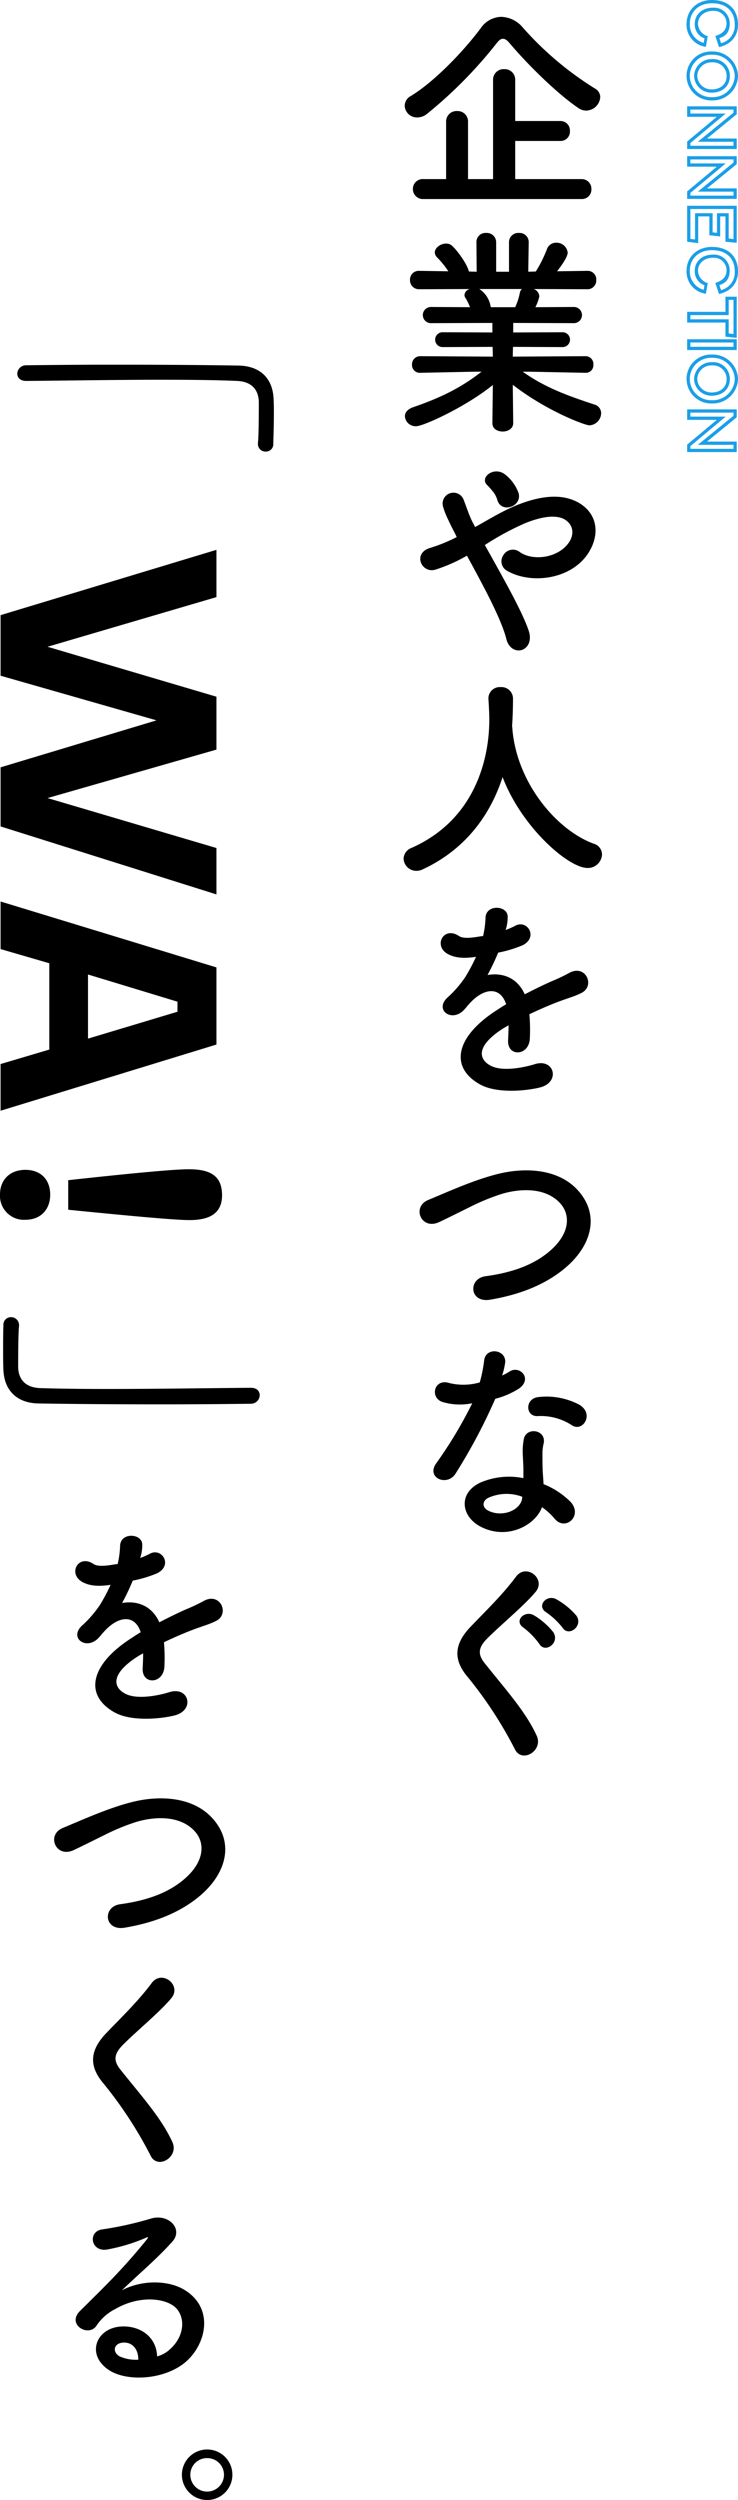 <svg xmlns="http://www.w3.org/2000/svg" width="199.94" height="676.76" viewBox="0 0 199.94 676.76">
  <g id="グループ_237" data-name="グループ 237" transform="translate(-1554.84 -1893.68)">
    <path id="パス_239" data-name="パス 239" d="M56.46,26.96a2.667,2.667,0,0,0-1.38-2.28A87.95,87.95,0,0,1,35.52,8.18a7.885,7.885,0,0,0-5.88-2.94,6.848,6.848,0,0,0-5.46,2.94c-4.44,6-12.42,14.46-19.02,18.48A3.046,3.046,0,0,0,3.48,29.3a3.322,3.322,0,0,0,3.36,3.18A4.4,4.4,0,0,0,9.66,31.4,120.483,120.483,0,0,0,28.44,12.32c.6-.78,1.08-1.14,1.68-1.14.54,0,1.08.36,1.74,1.14,5.28,6.24,13.2,13.92,18.72,17.64a3.738,3.738,0,0,0,2.1.66A3.909,3.909,0,0,0,56.46,26.96Zm-5.04,27.6a2.548,2.548,0,0,0,2.64-2.64,2.611,2.611,0,0,0-2.64-2.76h-18V38.84H45.66a2.514,2.514,0,0,0,2.58-2.7,2.546,2.546,0,0,0-2.58-2.7H33.42V22.34a2.844,2.844,0,0,0-3-2.94,2.844,2.844,0,0,0-3,2.94V49.16H20.64V33.62a2.814,2.814,0,0,0-2.94-2.88,2.83,2.83,0,0,0-3,2.88V49.16H8.58a2.663,2.663,0,0,0-2.88,2.7,2.7,2.7,0,0,0,2.88,2.7Zm1.02,47.04a2.057,2.057,0,0,0,2.16-2.22,2.118,2.118,0,0,0-2.22-2.28l-19.62.12.06-2.64,13.44.06a2.01,2.01,0,1,0,0-4.02l-13.38.06V88.1l16.44.06a2.19,2.19,0,1,0,0-4.38l-10.44.06a12.022,12.022,0,0,0,1.08-2.94,2.321,2.321,0,0,0-1.5-1.98l14.46.06a2.371,2.371,0,0,0,2.46-2.52A2.31,2.31,0,0,0,52.98,74h-.06l-8.16.12c2.88-3.66,2.88-4.86,2.88-5.04a3.035,3.035,0,0,0-3.12-2.7A2.629,2.629,0,0,0,42,68.18a35,35,0,0,1-3,6l-2.04.06.12-7.98V66.2a2.471,2.471,0,0,0-2.64-2.46,2.5,2.5,0,0,0-2.7,2.52v7.98H28.26V66.26a2.533,2.533,0,0,0-2.7-2.52,2.436,2.436,0,0,0-2.64,2.46v.06l.06,7.98-2.1-.06c-.6-2.4-3.78-6.48-4.86-7.2a2.277,2.277,0,0,0-1.38-.36c-1.44,0-3,1.14-3,2.4a1.944,1.944,0,0,0,.54,1.26,23.624,23.624,0,0,1,3.12,3.84L7.44,74H7.38a2.359,2.359,0,0,0-2.46,2.46,2.421,2.421,0,0,0,2.52,2.52l13.74-.06a1.831,1.831,0,0,0-1.5,1.56,1.356,1.356,0,0,0,.3.9,15.679,15.679,0,0,1,1.2,2.46l-10.5-.06a2.192,2.192,0,1,0,0,4.38l16.56-.06v2.58l-13.5-.06a2.01,2.01,0,1,0,0,4.02l13.56-.06.06,2.64L7.74,97.1a2.2,2.2,0,0,0-2.28,2.28,2.106,2.106,0,0,0,2.22,2.22h.06l14.58-.3H24.3c-5.76,4.5-11.34,7.14-18.66,9.66-1.44.54-2.1,1.44-2.1,2.4a2.9,2.9,0,0,0,3.06,2.7c1.92,0,13.32-5.16,20.76-11.16l-.12,10.26v.06c0,1.56,1.38,2.28,2.82,2.28,1.38,0,2.82-.78,2.82-2.28v-.06l-.12-10.32c9.12,7.08,19.56,10.98,20.76,10.98a3.343,3.343,0,0,0,3.18-3.3,2.415,2.415,0,0,0-1.86-2.34C48,107.9,41.7,105.74,35.46,101.3h1.8l15.12.3ZM35.28,78.92a1.479,1.479,0,0,0-.6,1.02,17.429,17.429,0,0,1-1.26,3.9h-6.6l-.06-.18a6.914,6.914,0,0,0-3.06-4.74Zm-.96,55.2a11.221,11.221,0,0,0-3.54-4.92c-3-2.46-7.02.66-5.04,2.7a19.975,19.975,0,0,1,1.5,1.68,6.208,6.208,0,0,1,1.32,2.4C29.64,139.82,35.4,137.78,34.32,134.12Zm-9.12,14.1a74.446,74.446,0,0,1,10.98-5.94c4.98-1.98,8.82-2.34,11.04-.72,2.1,1.56,2.16,4.08.6,6.18-2.94,4.02-9.6,4.86-13.14,2.4a2.988,2.988,0,0,0-4.44.78,2.928,2.928,0,0,0,.84,4.2c6.42,3.78,17.04,2.52,21.84-4.26,3.36-4.8,3.18-10.62-1.92-13.86-4.62-2.88-10.56-2.1-16.5.18-4.08,1.56-7.98,3.96-11.94,6.18-.24-.48-.48-.96-.72-1.38-.96-1.92-1.56-3.9-2.34-5.88a2.943,2.943,0,0,0-5.64,1.68,20.527,20.527,0,0,0,1.26,3.3c.54,1.14,1.08,2.28,1.62,3.3.3.54.54,1.08.84,1.68a43.248,43.248,0,0,1-7.2,2.94c-4.86,1.44-2.34,7.02,1.44,5.88a42.946,42.946,0,0,0,8.52-3.78c1.38,2.52,2.88,5.28,4.32,8.04,2.88,5.46,5.46,10.92,6.36,14.52.66,2.64,2.7,3.48,4.26,2.94s2.7-2.46,1.8-5.16c-1.14-3.48-4.02-9-7.08-14.58C28.38,153.92,26.7,150.92,25.2,148.22Zm7.38,48.9c.18-2.58.24-5.16.24-7.26a3.11,3.11,0,0,0-3.3-3.18,3.092,3.092,0,0,0-3.36,3v.18c.12,1.8.24,3.84.24,5.64,0,4.5-.54,25.56-21,34.68a3.263,3.263,0,0,0-2.22,2.94,3.45,3.45,0,0,0,3.48,3.3A3.889,3.889,0,0,0,8.4,236c11.46-5.34,18.24-14.58,21.6-24.96,5.22,13.68,17.88,24.6,22.98,24.6a3.825,3.825,0,0,0,3.96-3.66,3.075,3.075,0,0,0-2.34-2.94c-10.02-3.72-20.82-16.5-21.96-31.2a1.17,1.17,0,0,0-.06-.48ZM30.9,252.2a11.344,11.344,0,0,0,.48-3.48c-.12-2.94-5.76-3.3-6,.3a25.031,25.031,0,0,1-.66,5.04c-.3.06-.66.06-.9.12-2.1.36-4.5.66-5.64-.12-4.2-2.82-7.14,2.82-2.82,4.98,1.92.96,4.2,1.14,7.44.66a50.023,50.023,0,0,1-2.82,5.34,29.949,29.949,0,0,1-4.86,5.64c-3.6,3.24.78,6.66,4.08,3.72a13.139,13.139,0,0,0,1.38-1.56l.24-.24c3.9-4.5,8.52-5.1,10.14-.06-1.14.66-2.1,1.32-2.94,1.86-10.86,7.14-12.3,15.24-4.2,19.8,4.68,2.64,12.84,1.74,16.38.84,5.52-1.44,3.84-7.92-1.44-6.3-2.82.9-8.7,2.1-11.88.48-3.36-1.68-4.26-5.28,3.18-10.08.48-.3,1.02-.6,1.56-.9,0,1.26-.06,2.64-.12,3.9-.18,2.34,1.2,3.48,2.7,3.42s3.06-1.32,3.18-3.72a47.939,47.939,0,0,0-.12-6.6c2.4-1.14,5.1-2.34,7.62-3.3,3.18-1.2,4.56-1.5,6.48-2.46,3.84-1.92,1.14-7.92-3.36-5.4a46.068,46.068,0,0,1-4.68,2.22c-2.34,1.02-4.86,2.28-7.32,3.54-1.98-4.44-5.94-5.94-10.08-5.22a61.215,61.215,0,0,0,2.88-6.06,33.746,33.746,0,0,0,6.6-1.98c4.44-2.22,1.2-7.2-2.1-5.22a21.1,21.1,0,0,1-2.52,1.08Zm15.9,91.86c7.38-6.12,9.78-14.7,3.3-21.48-5.52-5.76-14.64-5.82-21.48-4.08-6.48,1.62-13.56,4.86-18.78,7.02-4.5,1.86-1.92,8.22,2.94,6,2.94-1.38,5.64-2.76,8.34-4.08a58.317,58.317,0,0,1,8.58-3.54c5.4-1.62,12.18-1.74,16.02,2.64,2.76,3.18,2.4,8.1-2.7,12.6-4.26,3.78-10.08,6-17.64,7.02-4.8.66-4.38,7.26,1.2,6.36C35.46,351.02,41.94,348.08,46.8,344.06Zm2.04,42.48c2.94,1.86,6.06-3.12,1.98-5.58a18.977,18.977,0,0,0-11.04-2.1c-3.84.36-3.6,5.34-.3,5.16A15.422,15.422,0,0,1,48.84,386.54Zm-27.06-6a117.1,117.1,0,0,1-9.84,16.38c-2.64,3.9,3.12,6.24,5.34,2.64a151.614,151.614,0,0,0,10.74-20.22,22.921,22.921,0,0,0,6.42-2.76c3.84-2.76.06-6.48-2.64-4.56a18.617,18.617,0,0,1-1.92,1.02,20.174,20.174,0,0,0,.84-3.66c.12-3.42-5.16-4.08-5.7-.54a38.69,38.69,0,0,1-1.2,6.06,16.018,16.018,0,0,1-8.22.18c-4.26-1.38-5.4,4.14-1.74,5.16A16.415,16.415,0,0,0,21.78,380.54Zm18.9,28.14a17.377,17.377,0,0,1,3.42,3.12c2.88,3.48,7.74-.78,4.32-4.56a21.769,21.769,0,0,0-7.32-4.8c-.06-1.32-.18-2.58-.24-3.72-.06-1.74-.06-3.24-.06-4.62a11.969,11.969,0,0,1,.36-2.82c.6-3.6-4.68-4.38-5.4-1.08a17.9,17.9,0,0,0-.3,4.02c.06,1.5.18,3,.18,4.5v2.1a19.616,19.616,0,0,0-11.52,1.14c-6.18,2.76-5.52,9.24.06,12.06C31.44,417.68,38.94,413.48,40.68,408.68Zm-5.34-2.82c-.06.18,0,.42-.06.6-.66,3.24-5.52,4.98-9.12,3.18-1.8-.9-1.68-2.64-.06-3.48A12.03,12.03,0,0,1,35.34,405.86Zm14.64,32.16a19.981,19.981,0,0,0-5.46-4.44c-2.64-1.38-5.46,1.92-2.64,3.6a20.583,20.583,0,0,1,4.38,4.14C47.88,443.9,51.96,440.84,49.98,438.02Zm-6.24,4.5a19.57,19.57,0,0,0-5.22-4.56c-2.58-1.5-5.58,1.56-2.82,3.36a21.02,21.02,0,0,1,4.26,4.38C41.52,448.34,45.6,445.4,43.74,442.52Zm-4.5,28.02c-2.94-6.42-8.04-12.06-14.04-19.56-1.98-2.46-1.86-4.26.72-6.84C29.64,440.42,36,435.2,39,431.54c2.82-3.48-2.58-7.74-5.34-4.08-3.6,4.86-8.22,9.3-12.3,13.56-4.68,4.86-4.68,9.12-.72,13.74a110.654,110.654,0,0,1,12.72,19.5C35.28,478.1,41.1,474.56,39.24,470.54Z" transform="translate(1661 1893)"/>
    <path id="パス_244" data-name="パス 244" d="M30.9,12.2a11.344,11.344,0,0,0,.48-3.48c-.12-2.94-5.76-3.3-6,.3a25.031,25.031,0,0,1-.66,5.04c-.3.06-.66.06-.9.12-2.1.36-4.5.66-5.64-.12-4.2-2.82-7.14,2.82-2.82,4.98,1.92.96,4.2,1.14,7.44.66a50.02,50.02,0,0,1-2.82,5.34,29.948,29.948,0,0,1-4.86,5.64c-3.6,3.24.78,6.66,4.08,3.72a13.141,13.141,0,0,0,1.38-1.56l.24-.24c3.9-4.5,8.52-5.1,10.14-.06-1.14.66-2.1,1.32-2.94,1.86-10.86,7.14-12.3,15.24-4.2,19.8,4.68,2.64,12.84,1.74,16.38.84,5.52-1.44,3.84-7.92-1.44-6.3-2.82.9-8.7,2.1-11.88.48-3.36-1.68-4.26-5.28,3.18-10.08.48-.3,1.02-.6,1.56-.9,0,1.26-.06,2.64-.12,3.9-.18,2.34,1.2,3.48,2.7,3.42s3.06-1.32,3.18-3.72a47.939,47.939,0,0,0-.12-6.6c2.4-1.14,5.1-2.34,7.62-3.3,3.18-1.2,4.56-1.5,6.48-2.46,3.84-1.92,1.14-7.92-3.36-5.4a46.079,46.079,0,0,1-4.68,2.22c-2.34,1.02-4.86,2.28-7.32,3.54-1.98-4.44-5.94-5.94-10.08-5.22a61.219,61.219,0,0,0,2.88-6.06,33.744,33.744,0,0,0,6.6-1.98c4.44-2.22,1.2-7.2-2.1-5.22a21.1,21.1,0,0,1-2.52,1.08Zm15.9,91.86c7.38-6.12,9.78-14.7,3.3-21.48-5.52-5.76-14.64-5.82-21.48-4.08-6.48,1.62-13.56,4.86-18.78,7.02-4.5,1.86-1.92,8.22,2.94,6,2.94-1.38,5.64-2.76,8.34-4.08A58.318,58.318,0,0,1,29.7,83.9c5.4-1.62,12.18-1.74,16.02,2.64,2.76,3.18,2.4,8.1-2.7,12.6-4.26,3.78-10.08,6-17.64,7.02-4.8.66-4.38,7.26,1.2,6.36C35.46,111.02,41.94,108.08,46.8,104.06Zm-7.26,66.48c-2.94-6.42-8.04-12.06-14.04-19.56-1.98-2.46-1.86-4.26.72-6.84,3.72-3.72,10.08-8.94,13.08-12.6,2.82-3.48-2.58-7.74-5.34-4.08-3.6,4.86-8.22,9.3-12.3,13.56-4.68,4.86-4.68,9.12-.72,13.74a110.654,110.654,0,0,1,12.72,19.5C35.58,178.1,41.4,174.56,39.54,170.54ZM35.4,228.56c-.18-5.4-4.68-8.28-9.48-8.1-7.08.24-9.9,7.68-3.54,11.82,4.56,3,13.92,2.76,19.86-1.5,6.3-4.56,9.12-15.12.48-20.28-4.44-2.64-11.58-2.64-16.86.18,2.16-2.1,4.56-4.26,6.96-6.48s4.8-4.56,6.72-6.72c3-3.36-.96-7.62-5.76-6.24a92.775,92.775,0,0,1-13.2,2.94c-4.08.48-3.18,6.42,1.56,5.4a48.067,48.067,0,0,0,10.08-3.06c.48-.24,1.08-.48.42.36-6.66,8.22-11.52,12.84-18.12,19.38-3.72,3.66,2.28,7.2,4.44,4.02a13.192,13.192,0,0,1,5.04-4.5c6.06-3.54,12.54-3.12,15.66-1.02,3.42,2.28,3.6,7.98-.78,11.88A8.085,8.085,0,0,1,35.4,228.56Zm-5.1.9a10.8,10.8,0,0,1-5.04-.9c-1.92-1.02-1.8-3.48.84-3.72S30.36,226.7,30.3,229.46Z" transform="translate(1562 2303)"/>
    <path id="パス_245" data-name="パス 245" d="M16.8,50.6a6.84,6.84,0,1,0-6.84,6.84A6.837,6.837,0,0,0,16.8,50.6Zm-2.28,0a4.56,4.56,0,1,1-9.12,0,4.507,4.507,0,0,1,4.56-4.5A4.507,4.507,0,0,1,14.52,50.6Z" transform="translate(1601 2513)"/>
    <path id="パス_241" data-name="パス 241" d="M56.8,70c-.08-10.24-.32-24.24-.32-36.72,0-7.84.08-15.04.32-20.32.16-4.08,2.48-5.84,5.68-5.92,8.32,0,10.56.16,11.04.24h.32A2.014,2.014,0,0,0,75.92,5.2a1.991,1.991,0,0,0-2.16-2.08c-2.88-.08-5.36-.16-8.16-.16-1.28,0-2.56,0-3.92.08-5.92.24-8.96,4-9.04,9.52-.16,9.52-.24,21.84-.24,33.76,0,8.64.08,16.96.16,23.84a2.356,2.356,0,0,0,2.24,2.32c1.04,0,2-.72,2-2.4Z" transform="translate(1632 1940) rotate(90)"/>
    <path id="パス_243" data-name="パス 243" d="M23.36,9.28c.08,10.8.32,25.84.32,38.88,0,6.96-.08,13.36-.24,18.16-.16,4.08-2.48,5.84-5.68,5.92-8.32,0-10.56-.16-11.04-.24H6.4a2.147,2.147,0,0,0-2.16,2.16A2.035,2.035,0,0,0,6.4,76.24c2.4.08,4.56.08,6.8.08,1.68,0,3.36,0,5.28-.08,5.92-.24,9.04-4,9.12-9.52.16-9.52.24-21.84.24-33.76,0-8.64-.08-16.96-.16-23.84A2.369,2.369,0,0,0,25.36,6.8c-1.04,0-2,.72-2,2.4Z" transform="translate(1632 2246) rotate(90)"/>
    <path id="パス_242" data-name="パス 242" d="M43.28,18.52,29.76,64.28,16.32,18.52H3.52L21.2,77H37.6L49.68,34.76,62.4,77h16L96.8,18.52H84.24L70.72,64.28,57.6,18.52ZM142.72,77h12.64L137.44,18.52H116.56L98.72,77H111.6l3.84-13.2H138.8ZM125.84,29.08h2.72l7.28,24.24H118.48ZM178.24,17c-5.52,0-7.04,3.52-7.04,9.04,0,3.76.96,14.4,2.96,32.64h8c1.84-18.4,2.8-29.12,2.8-32.88C184.96,20.68,183.36,17,178.24,17Zm-6.88,53.28c0,4.08,2.56,6.88,6.72,6.88a6.488,6.488,0,0,0,6.8-6.88c0-4.08-2.72-6.72-6.8-6.72C173.92,63.56,171.36,66.2,171.36,70.28Z" transform="translate(1632 2039) rotate(90)"/>
    <path id="パス_240" data-name="パス 240" d="M7.32-12.9a4.921,4.921,0,0,1,5.06,3.72L11-8.74c-.54-1.8-1.68-2.8-4.02-2.8A4.262,4.262,0,0,0,2.76-7.02c0,2.88,1.74,4.96,4.44,4.96A3.981,3.981,0,0,0,11.06-4.7l1.24.22A5.158,5.158,0,0,1,7.22-.72c-3.52,0-5.66-2.58-5.66-6C1.56-10.58,3.72-12.9,7.32-12.9Zm0-.88c-4.14,0-6.64,2.7-6.64,7.06C.68-2.82,3.24.16,7.22.16a6.014,6.014,0,0,0,6.14-5.24l-2.88-.5A3.665,3.665,0,0,1,7.2-2.94c-2.18,0-3.58-1.76-3.58-4.08a3.41,3.41,0,0,1,3.36-3.66c1.86,0,2.86,1.16,3.44,3.04l3.02-1C12.54-12.4,10-13.78,7.32-13.78Zm13.92,2.2a4.533,4.533,0,0,0-4.56,4.86,4.692,4.692,0,0,0,4.56,4.84,4.673,4.673,0,0,0,4.52-4.84C25.76-9.38,24.12-11.58,21.24-11.58Zm0-1.32a5.949,5.949,0,0,1,5.74,6.18,5.787,5.787,0,0,1-5.74,6,5.751,5.751,0,0,1-5.74-6A5.949,5.949,0,0,1,21.24-12.9Zm0-.88a6.836,6.836,0,0,0-6.62,7.06A6.612,6.612,0,0,0,21.24.16a6.673,6.673,0,0,0,6.62-6.88A6.836,6.836,0,0,0,21.24-13.78Zm0,3.08c2.38,0,3.64,1.84,3.64,3.98a3.819,3.819,0,0,1-3.64,3.98,3.814,3.814,0,0,1-3.68-3.98A3.674,3.674,0,0,1,21.24-10.7Zm18.9-1.86V-.88H39.4l-7.98-9.56V-.88H30.34V-12.56h.84L39.06-2.9v-9.66Zm-1.96-.88v8.06L31.6-13.44H29.46V0H32.3V-8.04L39,0h2.02V-13.44Zm15.46.88V-.88H52.9l-7.98-9.56V-.88H43.84V-12.56h.84L52.56-2.9v-9.66Zm-1.96-.88v8.06L45.1-13.44H42.96V0H45.8V-8.04L52.5,0h2.02V-13.44ZM65.34-.88H57.26V-12.56H65.4l-.16,1.3H58.4v3.18h5.32L63.58-6.9H58.4v4.76h7.1ZM66.5-3H59.26V-6.02h5.1l.34-2.94H59.26v-1.42h6.86l.3-3.06H56.38V0h9.74Zm7.66-9.9a4.921,4.921,0,0,1,5.06,3.72l-1.38.44c-.54-1.8-1.68-2.8-4.02-2.8A4.262,4.262,0,0,0,69.6-7.02c0,2.88,1.74,4.96,4.44,4.96A3.981,3.981,0,0,0,77.9-4.7l1.24.22A5.158,5.158,0,0,1,74.06-.72c-3.52,0-5.66-2.58-5.66-6C68.4-10.58,70.56-12.9,74.16-12.9Zm0-.88c-4.14,0-6.64,2.7-6.64,7.06,0,3.9,2.56,6.88,6.54,6.88A6.014,6.014,0,0,0,80.2-5.08l-2.88-.5a3.665,3.665,0,0,1-3.28,2.64c-2.18,0-3.58-1.76-3.58-4.08a3.41,3.41,0,0,1,3.36-3.66c1.86,0,2.86,1.16,3.44,3.04l3.02-1C79.38-12.4,76.84-13.78,74.16-13.78Zm7.7,1.22H91.1l-.14,1.3H87.12V-.88H85.98V-11.26H81.86ZM81-10.38h4.1V0H88V-10.38h3.82l.32-3.06H81Zm13.56-2.18V-.88H93.4V-12.56Zm-2.04-.88V0h2.92V-13.44Zm10.76,1.86a4.533,4.533,0,0,0-4.56,4.86,4.692,4.692,0,0,0,4.56,4.84,4.673,4.673,0,0,0,4.52-4.84C107.8-9.38,106.16-11.58,103.28-11.58Zm0-1.32a5.949,5.949,0,0,1,5.74,6.18,5.787,5.787,0,0,1-5.74,6,5.751,5.751,0,0,1-5.74-6A5.949,5.949,0,0,1,103.28-12.9Zm0-.88a6.836,6.836,0,0,0-6.62,7.06A6.612,6.612,0,0,0,103.28.16a6.673,6.673,0,0,0,6.62-6.88A6.836,6.836,0,0,0,103.28-13.78Zm0,3.08c2.38,0,3.64,1.84,3.64,3.98a3.819,3.819,0,0,1-3.64,3.98A3.814,3.814,0,0,1,99.6-6.72,3.674,3.674,0,0,1,103.28-10.7Zm18.9-1.86V-.88h-.74l-7.98-9.56V-.88h-1.08V-12.56h.84L121.1-2.9v-9.66Zm-1.96-.88v8.06l-6.58-8.06H111.5V0h2.84V-8.04L121.04,0h2.02V-13.44Z" transform="translate(1741 1893) rotate(90)" fill="#1a9fe8"/>
  </g>
</svg>
